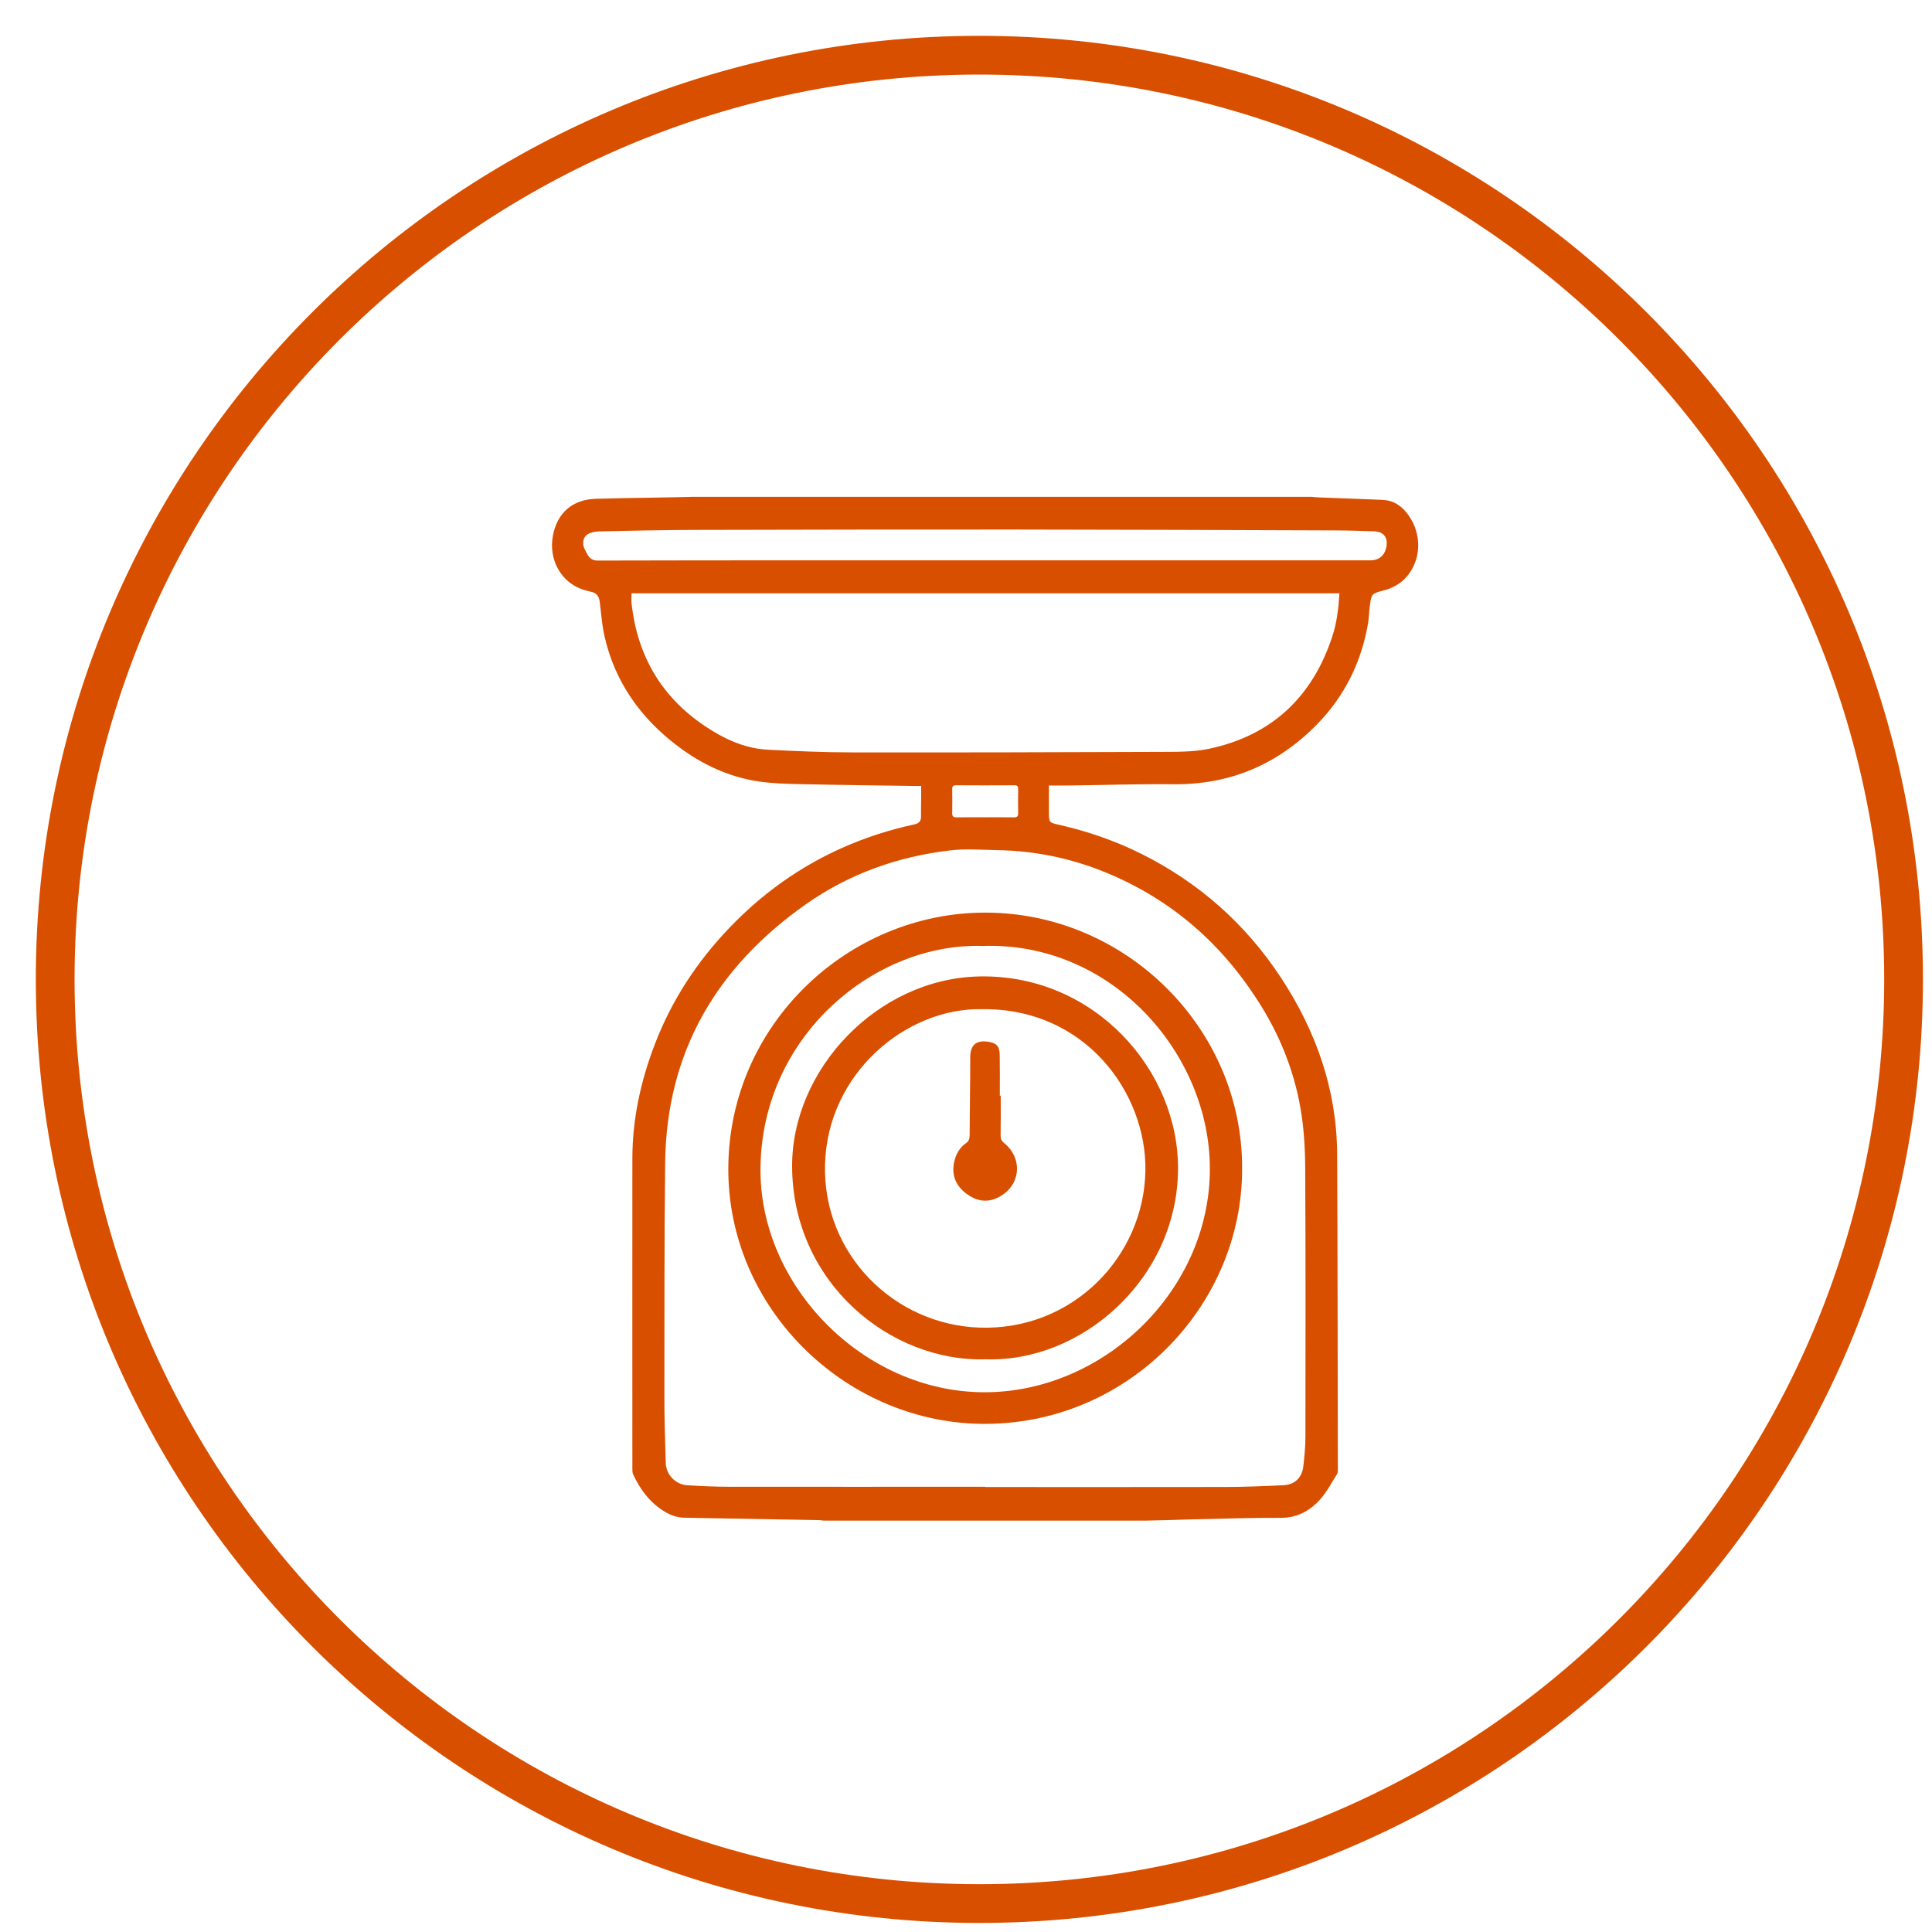 <?xml version="1.0" encoding="UTF-8"?> <svg xmlns="http://www.w3.org/2000/svg" width="35" height="35" viewBox="0 0 35 35" fill="none"> <path fill-rule="evenodd" clip-rule="evenodd" d="M17.742 1C26.978 1 34.485 8.489 34.485 17.742C34.485 26.978 26.996 34.485 17.742 34.485C8.507 34.485 1 26.996 1 17.742C1 8.507 8.489 1 17.742 1Z" stroke="#D94F00" stroke-width="0.702" stroke-miterlimit="22.926"></path> <path d="M20.776 27.547C18.824 27.547 16.87 27.547 14.918 27.547C14.886 27.543 14.854 27.538 14.822 27.538C14.016 27.524 13.209 27.508 12.404 27.495C12.263 27.494 12.143 27.447 12.027 27.376C11.768 27.215 11.597 26.982 11.47 26.71C11.457 26.682 11.456 26.648 11.456 26.616C11.456 24.74 11.454 22.862 11.456 20.986C11.457 20.27 11.607 19.583 11.863 18.917C12.168 18.121 12.627 17.421 13.216 16.806C13.802 16.195 14.477 15.708 15.252 15.362C15.674 15.173 16.111 15.033 16.563 14.935C16.652 14.916 16.688 14.871 16.686 14.783C16.683 14.664 16.688 14.546 16.688 14.427C16.688 14.367 16.688 14.306 16.688 14.239C16.641 14.239 16.611 14.239 16.582 14.239C15.886 14.228 15.19 14.221 14.493 14.205C14.243 14.2 13.991 14.193 13.747 14.157C13.202 14.077 12.718 13.848 12.282 13.52C11.605 13.01 11.138 12.354 10.95 11.521C10.904 11.317 10.891 11.105 10.864 10.897C10.852 10.801 10.805 10.739 10.705 10.72C10.654 10.709 10.602 10.693 10.55 10.677C10.162 10.544 9.936 10.137 10.016 9.707C10.093 9.291 10.371 9.048 10.795 9.036C11.164 9.025 11.532 9.021 11.902 9.014C12.122 9.011 12.341 9.005 12.561 9C16.293 9 20.026 9 23.758 9C23.802 9.004 23.845 9.009 23.89 9.011C24.274 9.025 24.656 9.041 25.04 9.055C25.206 9.062 25.336 9.126 25.451 9.252C25.699 9.528 25.767 9.938 25.602 10.268C25.488 10.498 25.302 10.638 25.054 10.7C24.854 10.752 24.844 10.761 24.817 10.965C24.802 11.07 24.801 11.178 24.785 11.283C24.667 11.986 24.363 12.605 23.867 13.114C23.158 13.843 22.29 14.219 21.256 14.207C20.625 14.2 19.995 14.223 19.363 14.23C19.245 14.232 19.127 14.23 19.002 14.23C19.002 14.404 19.002 14.56 19.002 14.717C19.004 14.9 19.006 14.902 19.181 14.941C19.699 15.058 20.199 15.23 20.674 15.467C21.718 15.987 22.565 16.738 23.204 17.709C23.842 18.678 24.218 19.741 24.224 20.912C24.233 22.818 24.233 24.724 24.236 26.63C24.236 26.655 24.235 26.685 24.22 26.707C24.124 26.859 24.04 27.023 23.922 27.156C23.735 27.367 23.504 27.499 23.199 27.497C22.645 27.494 22.092 27.515 21.54 27.526C21.286 27.535 21.031 27.542 20.776 27.547ZM17.847 26.934C17.847 26.936 17.847 26.938 17.847 26.939C19.293 26.939 20.74 26.941 22.184 26.938C22.542 26.938 22.899 26.923 23.254 26.906C23.461 26.895 23.588 26.765 23.611 26.563C23.631 26.392 23.647 26.22 23.649 26.049C23.651 24.422 23.654 22.793 23.645 21.166C23.643 20.803 23.622 20.436 23.56 20.078C23.436 19.363 23.161 18.698 22.761 18.089C22.072 17.03 21.149 16.248 19.965 15.779C19.356 15.538 18.724 15.412 18.068 15.401C17.782 15.396 17.493 15.372 17.213 15.406C16.266 15.516 15.388 15.829 14.607 16.376C12.982 17.517 12.073 19.057 12.05 21.064C12.034 22.477 12.038 23.889 12.036 25.3C12.036 25.703 12.048 26.104 12.061 26.508C12.068 26.719 12.243 26.895 12.452 26.907C12.704 26.922 12.957 26.934 13.209 26.934C14.757 26.936 16.302 26.934 17.847 26.934ZM11.441 10.748C11.441 10.819 11.434 10.885 11.443 10.949C11.55 11.874 11.975 12.614 12.752 13.141C13.102 13.379 13.481 13.56 13.913 13.582C14.418 13.607 14.924 13.63 15.429 13.63C17.288 13.633 19.149 13.628 21.008 13.621C21.304 13.619 21.61 13.626 21.897 13.566C23.038 13.326 23.776 12.626 24.136 11.53C24.218 11.279 24.249 11.018 24.265 10.748C19.988 10.748 15.718 10.748 11.441 10.748ZM17.849 10.151C20.175 10.151 22.502 10.151 24.829 10.151C24.977 10.151 25.081 10.068 25.113 9.92C25.152 9.741 25.07 9.631 24.89 9.625C24.645 9.618 24.402 9.609 24.158 9.609C22.236 9.602 20.313 9.595 18.392 9.593C16.445 9.592 14.5 9.595 12.554 9.6C11.986 9.602 11.418 9.615 10.85 9.627C10.779 9.629 10.698 9.645 10.641 9.682C10.561 9.734 10.541 9.853 10.593 9.949C10.643 10.043 10.675 10.155 10.825 10.155C13.165 10.149 15.506 10.151 17.849 10.151ZM17.841 14.806C18.017 14.806 18.192 14.804 18.368 14.807C18.427 14.809 18.445 14.788 18.445 14.731C18.442 14.587 18.443 14.441 18.445 14.296C18.445 14.248 18.433 14.226 18.379 14.226C18.025 14.228 17.672 14.228 17.318 14.226C17.268 14.226 17.25 14.244 17.25 14.294C17.252 14.44 17.254 14.584 17.25 14.729C17.249 14.795 17.275 14.809 17.334 14.807C17.504 14.804 17.672 14.806 17.841 14.806Z" fill="#D94F00"></path> <path d="M22.502 21.157C22.515 23.667 20.411 25.84 17.757 25.794C15.294 25.751 13.178 23.689 13.194 21.154C13.21 18.546 15.38 16.527 17.855 16.533C20.4 16.536 22.506 18.633 22.502 21.157ZM17.8 17.137C15.862 17.075 13.802 18.746 13.777 21.159C13.753 23.287 15.636 25.215 17.825 25.222C19.98 25.229 21.916 23.392 21.918 21.178C21.92 19.089 20.141 17.055 17.8 17.137Z" fill="#D94F00"></path> <path d="M17.857 24.625C16.125 24.678 14.36 23.235 14.35 21.137C14.341 19.371 15.9 17.721 17.75 17.689C19.836 17.652 21.363 19.402 21.341 21.198C21.32 23.166 19.602 24.681 17.857 24.625ZM17.782 18.282C16.418 18.258 14.985 19.441 14.946 21.104C14.909 22.727 16.2 23.997 17.743 24.051C19.432 24.109 20.729 22.763 20.75 21.201C20.77 19.8 19.662 18.256 17.782 18.282Z" fill="#D94F00"></path> <path d="M18.129 19.849C18.129 20.089 18.131 20.329 18.127 20.569C18.127 20.628 18.141 20.667 18.19 20.706C18.549 20.999 18.486 21.507 18.063 21.702C17.863 21.795 17.672 21.75 17.502 21.621C17.32 21.482 17.238 21.297 17.282 21.066C17.311 20.922 17.375 20.798 17.498 20.711C17.55 20.675 17.566 20.631 17.566 20.569C17.568 20.096 17.577 19.622 17.577 19.149C17.577 18.887 17.738 18.835 17.941 18.88C18.063 18.906 18.109 18.966 18.111 19.114C18.115 19.359 18.113 19.604 18.113 19.851C18.118 19.849 18.124 19.849 18.129 19.849Z" fill="#D94F00"></path> </svg> 